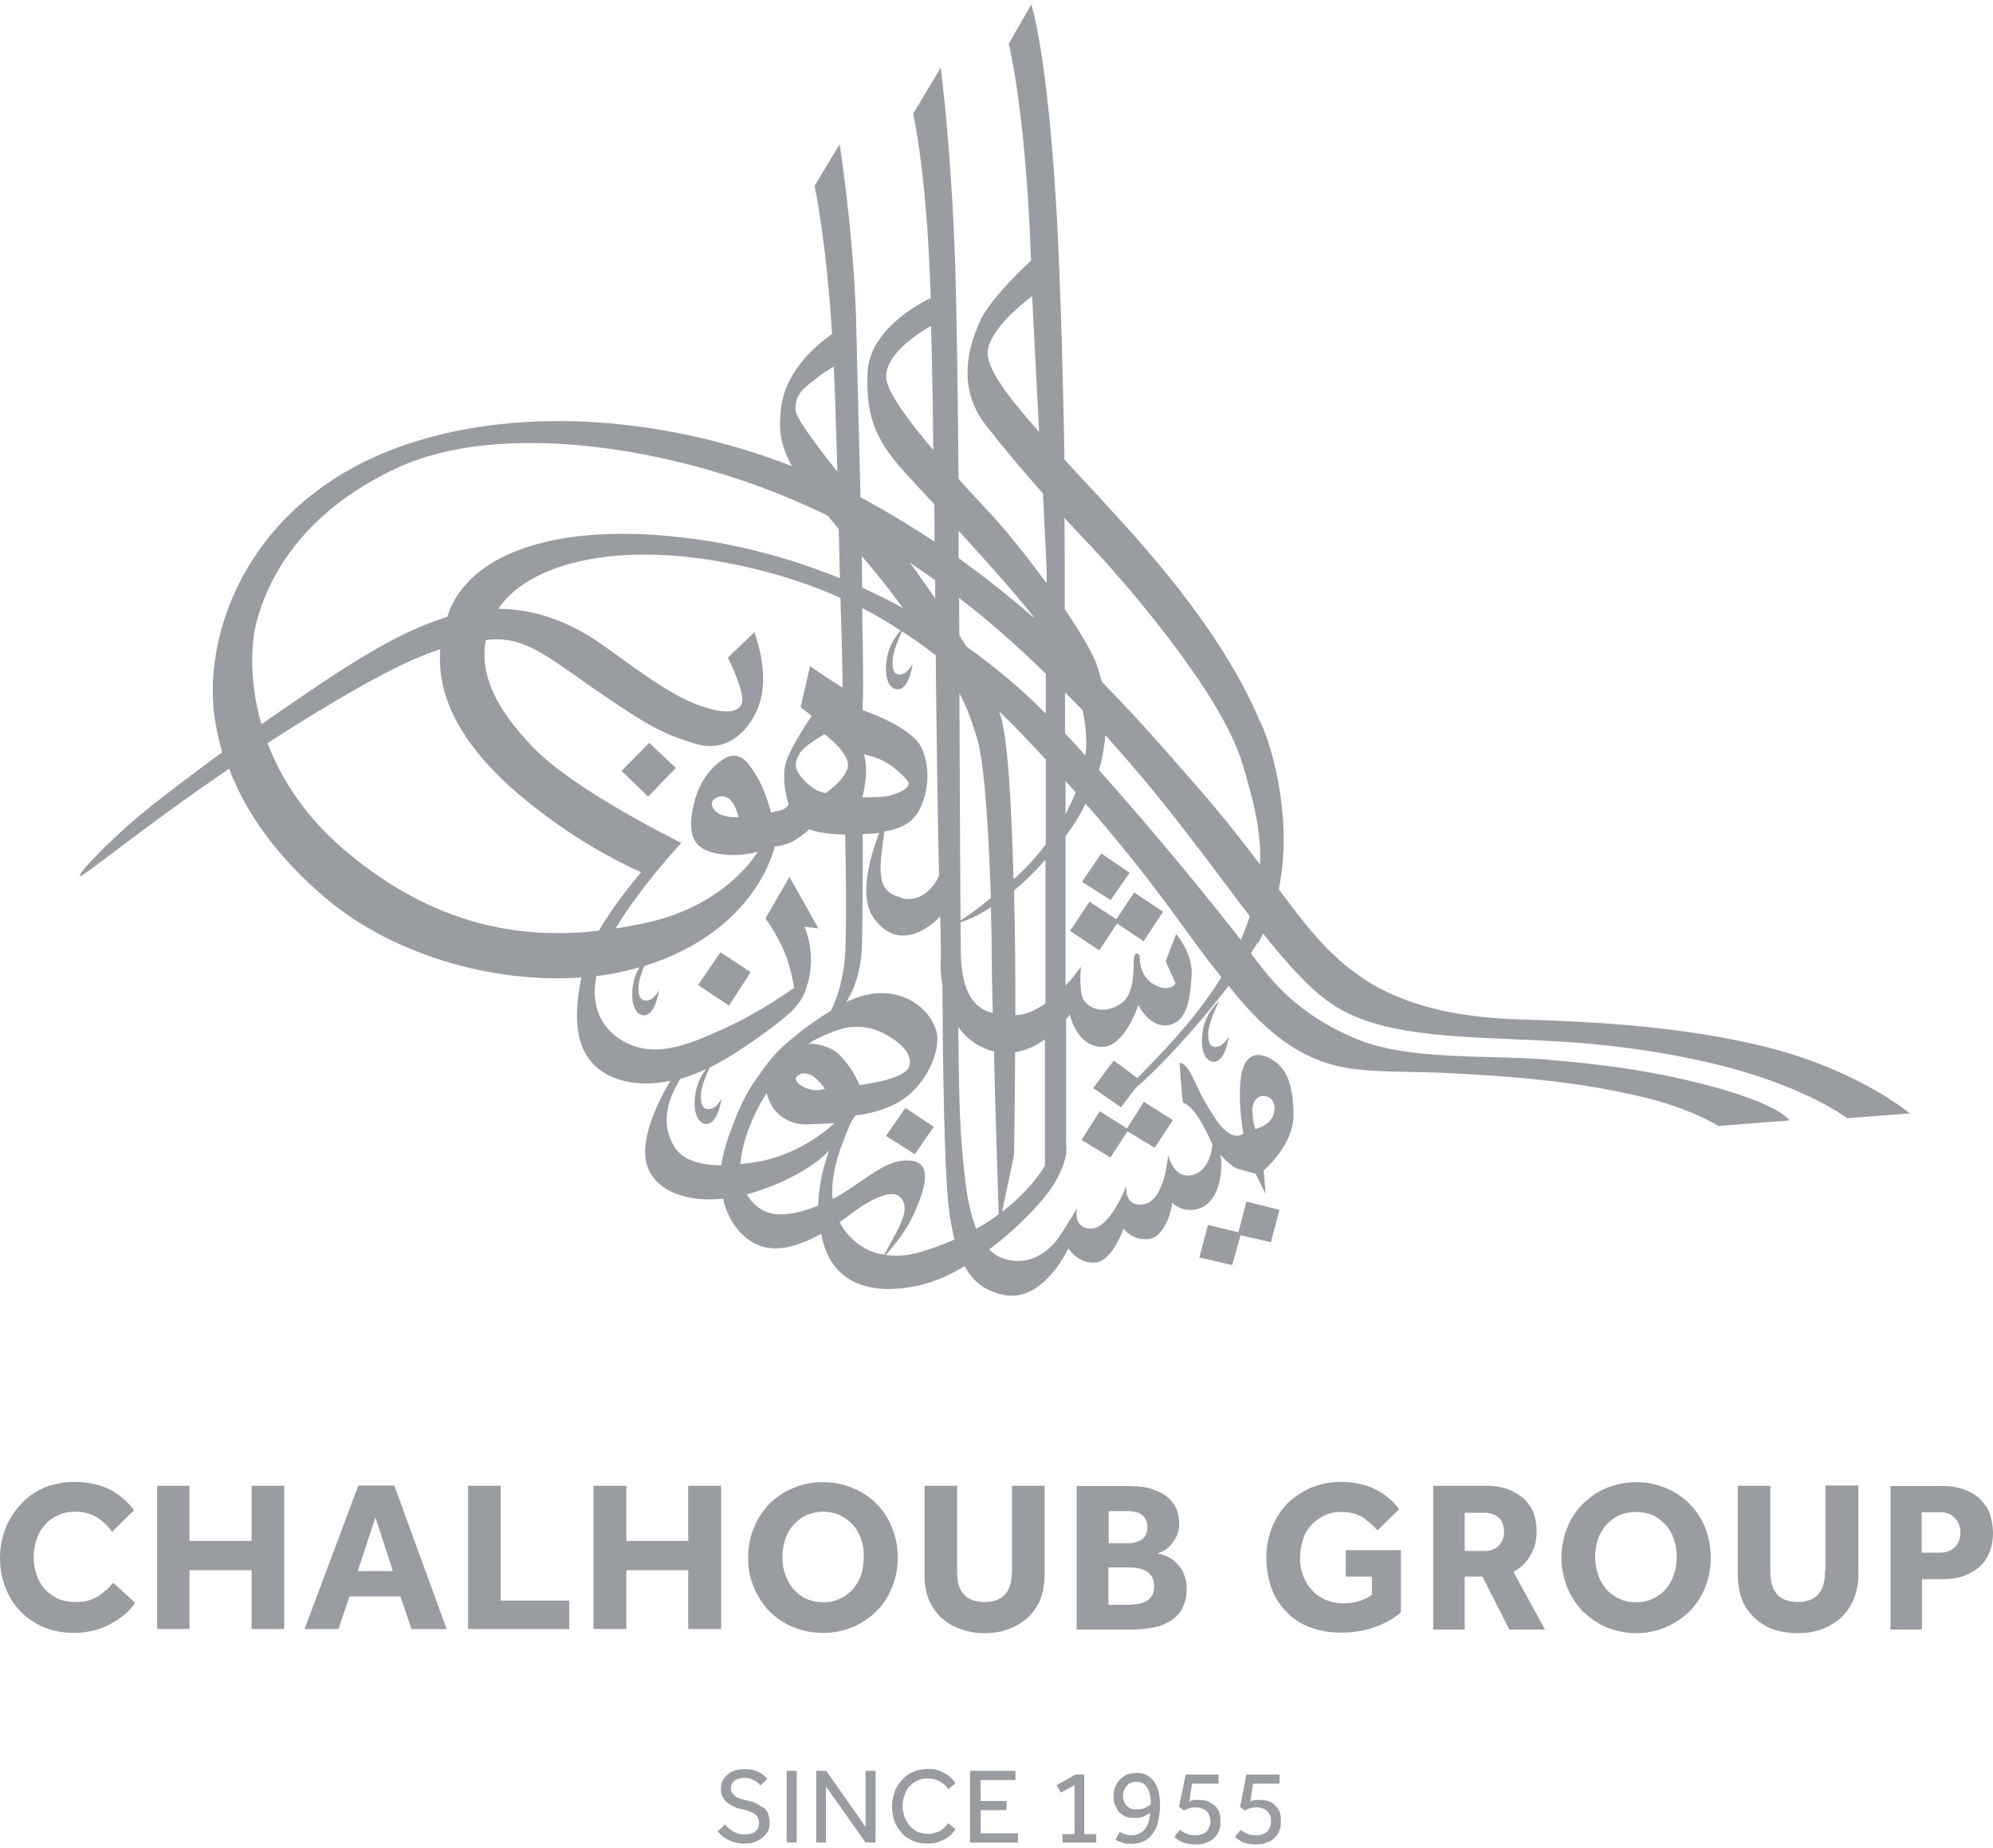 <svg width="151" height="140" viewBox="0 0 151 140" fill="none" xmlns="http://www.w3.org/2000/svg">
<path d="M47.104 58.412L49.109 60.354L51.199 58.179L49.194 56.279L47.104 58.391V58.412ZM67.138 86.067L69.312 87.439L70.748 85.37L68.595 83.934L67.138 86.046V86.067ZM93.864 93.371L91.521 92.801L90.867 95.271L93.358 95.841L93.991 93.582L96.292 94.11L96.946 91.661L94.434 91.028L93.822 93.371H93.864ZM85.589 66.117L83.436 64.66L81.979 66.814L84.153 68.186L85.589 66.117ZM94.012 71.205C94.286 70.571 94.498 70.001 94.688 69.41C91.943 65.843 88.798 61.388 84.765 56.849C84.428 56.469 84.09 56.09 83.752 55.688C83.668 56.533 83.541 57.419 83.267 58.348C87.636 63.225 91.795 68.355 94.012 71.205ZM81.493 60.016C81.24 59.742 80.966 59.446 80.733 59.172V61.684C81.008 61.135 81.282 60.607 81.493 60.037V60.016ZM79.171 88.305V78.741C78.559 79.185 77.799 79.586 76.912 79.712C76.891 84.251 76.828 87.523 76.828 87.523L75.92 91.809C78.284 89.993 79.171 88.305 79.171 88.305ZM73.957 93.097C74.59 92.738 75.16 92.379 75.667 91.999C75.603 89.824 75.413 84.357 75.308 79.649C75.223 79.628 75.118 79.628 75.033 79.586C73.957 79.248 73.154 78.594 72.606 77.812C72.627 81.317 72.711 84.526 72.796 85.813C72.986 88.009 73.133 91.007 73.957 93.076V93.097ZM72.31 93.92C72.141 93.181 71.972 92.316 71.867 91.323C71.529 88.389 71.423 79.691 71.402 74.604C71.233 73.632 71.255 72.957 71.255 72.957C71.318 72.809 71.276 71.078 71.233 69.431C71.233 69.431 68.426 72.577 66.23 69.6C64.9 67.848 66.146 64.323 66.61 63.098C66.23 63.162 65.808 63.183 65.365 63.183C65.365 66.328 65.365 70.698 65.28 72.091C65.175 73.738 64.71 74.984 64.119 75.912C64.879 75.554 65.998 75.153 67.201 75.258C69.671 75.469 71.022 77.432 71.022 78.678C71.043 79.776 70.41 81.612 68.848 82.963C67.307 84.293 64.816 84.504 64.816 84.504C64.816 84.504 64.668 84.716 64.457 85.053C64.014 86.151 62.852 88.6 63.085 90.838C63.254 90.753 63.422 90.669 63.549 90.584C65.175 89.677 66.906 88.009 68.489 87.924C70.009 87.84 70.157 88.642 70.051 89.571C69.925 90.479 69.165 92.463 68.215 93.709C67.75 94.342 67.37 94.785 67.117 95.081C68.025 95.208 68.954 95.102 69.819 94.828C70.727 94.553 71.55 94.258 72.289 93.92H72.31ZM66.99 95.06C67.201 94.68 67.539 94.068 67.919 93.35C68.552 92.147 68.848 91.197 68.088 90.606C67.792 90.331 66.631 90.31 64.457 91.978C64.183 92.189 63.887 92.4 63.612 92.59C64.436 94.11 65.681 94.849 66.99 95.06ZM61.987 91.344C62.05 89.677 62.409 88.262 62.831 87.165C61.586 88.452 59.411 89.677 56.583 90.5C56.794 90.838 57.047 91.154 57.406 91.429C58.525 92.4 60.404 91.978 61.966 91.344H61.987ZM56.097 88.199C56.562 88.136 57.026 88.093 57.554 87.988C60.931 87.355 63.211 85.096 63.211 85.096L61.29 85.18C61.29 85.18 58.82 85.454 58.103 82.879C58.103 82.879 58.096 82.858 58.081 82.816C57.533 83.702 56.899 84.842 56.456 86.32C56.266 86.996 56.118 87.65 56.097 88.22V88.199ZM61.311 81.401C60.572 81.106 60.277 81.697 60.277 81.697C60.277 81.697 60.256 82.119 61.121 82.457C61.924 82.752 62.494 82.478 62.494 82.478C62.494 82.478 61.966 81.655 61.311 81.38V81.401ZM65.132 82.204C65.132 82.204 68.489 81.823 68.869 80.831C69.165 80.029 68.468 79.227 67.581 78.657C66.695 78.087 65.766 77.665 64.309 77.834C63.676 77.918 62.684 78.298 61.818 78.741C61.649 78.826 61.459 78.931 61.269 79.079C61.438 79.079 61.607 79.079 61.734 79.1C63.338 79.332 63.76 80.071 64.204 80.62C64.689 81.19 65.132 82.225 65.132 82.225V82.204ZM57.807 81.021C58.694 79.818 59.158 79.375 60.15 78.572C60.953 77.876 62.198 77.031 62.958 76.567C63.486 75.49 63.992 73.907 64.056 71.775C64.14 69.242 64.077 65.336 64.035 63.225C62.093 63.204 61.311 62.824 61.311 62.824C61.311 62.824 61.016 63.162 60.235 63.647C59.623 64.048 58.694 64.133 58.694 64.133C58.694 64.133 57.406 70.508 48.814 73.189C48.603 73.717 48.37 74.35 48.37 74.836C48.37 75.554 48.56 75.912 49.173 75.765C49.595 75.659 49.933 75.005 49.933 75.005C49.933 75.005 49.743 76.482 49.088 76.841C48.476 77.179 47.653 76.482 47.969 74.561C48.054 74.076 48.244 73.632 48.434 73.295C47.399 73.59 46.281 73.823 45.183 73.949C44.739 76.229 45.563 77.77 46.893 78.678C49.363 80.325 52.002 79.227 54.873 77.918C57.723 76.63 60.171 74.836 60.171 74.836C60.171 74.836 59.876 72.936 59.2 71.606C58.588 70.36 57.997 69.579 57.997 69.579L59.812 66.434L62.008 70.339L60.953 70.213C60.953 70.213 61.67 71.775 61.375 73.654C61.1 75.49 60.34 76.208 60.34 76.208C60.34 76.208 59.96 76.968 55.78 79.734C55.084 80.177 54.429 80.557 53.775 80.874C53.522 81.401 53.099 82.394 53.099 83.069C53.099 83.745 53.289 84.146 53.901 83.998C54.324 83.892 54.661 83.238 54.661 83.238C54.661 83.238 54.471 84.716 53.817 85.075C53.205 85.412 52.382 84.716 52.698 82.795C52.846 81.992 53.184 81.38 53.5 81C52.846 81.296 52.17 81.549 51.537 81.739C51.453 81.866 51.368 82.035 51.284 82.204C50.608 83.407 49.996 85.286 51.178 86.996C51.748 87.84 52.952 88.283 54.64 88.283C54.746 87.65 54.915 86.953 55.168 86.193C56.266 83.09 56.92 82.225 57.828 81.021H57.807ZM45.373 70.508C46.787 68.123 48.582 66.075 48.582 66.075C48.582 66.075 44.296 64.344 39.483 60.333C35.599 57.06 33.023 53.324 33.361 49.186C30.891 49.988 28.104 51.466 23.544 54.232C22.447 54.907 21.349 55.604 20.272 56.301C21.306 59.024 23.164 61.958 26.331 64.597C33.403 70.487 40.074 71.12 45.394 70.508H45.373ZM19.808 54.886C20.145 54.633 20.462 54.422 20.821 54.168C26.014 50.58 29.983 47.92 33.889 46.737C33.952 46.569 33.994 46.4 34.057 46.252C36 41.439 43.346 39.454 53.163 40.911C56.709 41.439 60.235 42.431 63.634 43.803C63.612 42.557 63.57 41.333 63.549 40.087C63.275 39.75 63 39.433 62.726 39.074C62.008 38.715 61.269 38.399 60.53 38.061C50.798 33.797 37.9 31.854 30.152 35.422C22.51 38.947 20.188 44.246 19.428 47.16C19.069 48.49 18.815 51.424 19.808 54.886ZM60.277 31.094C60.298 31.643 61.712 33.543 63.444 35.739C63.338 32.276 63.254 29.3 63.169 27.78C62.747 28.033 62.24 28.329 61.818 28.688C60.847 29.448 60.214 29.891 60.277 31.073V31.094ZM70.853 43.951C70.199 43.486 69.566 43.064 68.932 42.621C69.101 42.874 69.27 43.064 69.397 43.254C69.84 43.866 70.326 44.584 70.853 45.323V43.951ZM72.627 42.283C74.653 43.74 76.553 45.26 78.348 46.822C78.327 46.758 78.284 46.737 78.263 46.674C77.018 45.07 74.738 42.515 72.627 40.214V42.283ZM70.706 34.113C70.685 30.651 70.621 27.463 70.537 24.698C69.545 25.247 67.138 26.809 67.138 28.54C67.138 29.617 68.848 31.896 70.706 34.092V34.113ZM79.234 63.943V57.546C78.052 56.258 76.87 55.013 75.709 53.894C75.73 53.999 75.772 54.084 75.793 54.168C76.363 55.963 76.638 60.987 76.786 66.603C76.954 66.497 77.081 66.349 77.229 66.223C77.904 65.589 78.601 64.829 79.234 63.964V63.943ZM72.775 69.875C72.796 70.994 72.796 71.817 72.796 72.302C72.88 75.216 73.788 76.377 75.223 76.757C75.16 74.794 75.139 73.231 75.139 72.429C75.139 71.543 75.118 70.255 75.076 68.735C74.041 69.431 73.239 69.727 72.775 69.875ZM72.69 52.522C72.711 59.678 72.753 66.117 72.775 69.727C73.26 69.431 74.105 68.84 75.076 68.038C74.928 63.753 74.653 58.116 74.041 55.963C73.619 54.591 73.281 53.62 72.69 52.522ZM68.405 46.062C67.286 44.5 66.293 43.317 65.301 42.135C65.301 42.959 65.322 43.761 65.322 44.521C66.357 44.985 67.412 45.513 68.405 46.062ZM73.239 48.996C75.413 50.537 77.419 52.226 79.234 54.063V51.044C77.081 48.933 74.928 47.033 72.669 45.302C72.669 46.231 72.669 47.202 72.69 48.131C72.859 48.426 73.049 48.701 73.239 49.017V48.996ZM68.32 68.059C70.326 68.46 71.149 66.328 71.149 66.328C71.043 61.789 70.959 55.878 70.896 49.651C70.051 48.996 69.207 48.384 68.341 47.835C68.13 48.3 67.624 49.397 67.624 50.136C67.624 50.875 67.814 51.234 68.383 51.065C68.785 50.959 69.144 50.305 69.144 50.305C69.144 50.305 68.954 51.783 68.32 52.142C67.687 52.48 66.864 51.783 67.201 49.862C67.37 48.806 67.94 48.11 68.236 47.772C67.307 47.16 66.336 46.59 65.322 46.062C65.386 49.482 65.407 52.142 65.386 52.902C65.386 52.965 65.386 53.007 65.365 53.092V53.809C65.365 53.809 69.059 55.013 69.819 56.659C70.431 57.926 70.452 59.763 69.671 61.325C69.144 62.338 68.278 62.782 67.011 62.993C66.631 65.822 66.272 67.553 68.299 67.996L68.32 68.059ZM65.344 60.396C65.491 60.417 65.871 60.417 66.779 60.375C67.687 60.312 69.144 59.742 68.785 59.193C68.51 58.813 67.792 58.137 67.138 57.757C66.505 57.377 65.449 57.145 65.449 57.145C65.871 58.412 65.365 60.312 65.365 60.312C65.365 60.312 65.365 60.333 65.344 60.333V60.396ZM60.995 59.193C61.903 60.1 62.557 60.079 62.557 60.079C62.557 60.079 63.824 59.277 64.204 58.243C64.584 57.187 62.472 55.625 62.472 55.625C62.472 55.625 60.953 56.448 60.572 57.103C60.193 57.757 60.087 58.285 60.995 59.193ZM54.514 60.354C53.5 60.607 53.986 61.452 54.619 61.726C55.274 61.979 55.949 61.895 55.949 61.895C55.949 61.895 55.59 60.1 54.514 60.354ZM59.707 57.335C60.235 56.068 61.501 54.232 61.501 54.232L60.657 53.577L61.375 50.474C61.375 50.474 62.578 51.297 63.57 51.931C63.676 51.994 63.76 52.036 63.845 52.099C63.824 50.178 63.76 47.814 63.676 45.302C61.501 44.31 59.158 43.55 56.583 42.959C46.682 40.7 39.968 42.79 37.752 46.125C40.391 46.125 42.903 47.033 45.141 48.511C47.209 49.883 50.503 52.627 53.12 53.493C55.696 54.38 56.139 53.598 56.224 53.197C56.414 52.374 55.147 49.82 55.147 49.82L57.153 47.898C57.153 47.898 58.145 50.368 57.702 52.691C57.322 54.654 55.506 57.229 52.677 56.343C50.313 55.625 49.194 55.076 45.162 52.289C41.256 49.566 39.694 48.215 37.013 48.468C36.928 48.49 36.865 48.49 36.802 48.49C36.274 51.466 37.984 54.105 40.37 56.596C43.494 59.889 51.622 63.858 51.622 63.858C51.622 63.858 48.497 67.215 46.639 70.339C47.463 70.213 48.265 70.065 49.025 69.896C55.105 68.566 57.406 64.534 57.406 64.534C57.406 64.534 55.865 64.998 54.197 64.639C52.529 64.28 52.002 63.246 52.593 60.818C53.163 58.454 54.894 57.251 55.506 57.251C56.308 57.251 56.667 57.736 57.322 58.792C57.976 59.805 58.419 61.578 58.419 61.578C58.419 61.578 58.672 61.494 59.137 61.388C59.601 61.283 59.749 60.924 59.749 60.924C59.749 60.924 59.031 58.855 59.686 57.356L59.707 57.335ZM79.213 76.018V65.125C78.369 66.096 77.567 66.856 76.828 67.468C76.912 70.635 76.933 73.928 76.933 76.905C77.736 76.884 78.496 76.525 79.213 76.018ZM82.021 53.809C81.578 53.345 81.134 52.902 80.691 52.458V55.562C81.219 56.111 81.725 56.659 82.232 57.251C82.296 56.828 82.317 56.427 82.296 56.047C82.274 55.287 82.19 54.527 82.021 53.809ZM80.691 46.188C81.789 47.793 82.675 49.292 83.077 50.305C83.203 50.685 83.351 51.15 83.478 51.656C85.905 54.105 88.143 56.659 90.402 59.256C92.513 61.642 94.118 63.71 95.469 65.505C95.574 63.162 95.046 60.839 94.096 57.757C92.471 52.395 85.019 43.845 82.274 40.974C81.725 40.404 81.177 39.813 80.649 39.243C80.67 41.692 80.67 43.212 80.67 43.212V46.21L80.691 46.188ZM78.728 32.72C78.559 29.448 78.369 25.796 78.2 22.439C77.208 23.178 75.076 24.972 74.843 26.534C74.674 27.822 76.3 29.997 78.728 32.72ZM94.899 84.209C94.899 84.969 95.11 85.539 95.11 85.539C95.11 85.539 95.954 85.328 96.313 84.8C96.693 84.23 96.693 83.259 95.954 83.069C95.3 82.879 94.877 83.428 94.877 84.23L94.899 84.209ZM95.3 71.395C95.131 71.669 94.962 71.944 94.772 72.218C95.046 72.577 95.257 72.873 95.426 73.062C96.862 75.005 99.121 77.263 102.963 78.784C106.784 80.325 112.611 79.924 117.023 80.261C121.54 80.641 125.72 81.169 130.386 82.499C135.051 83.85 135.579 84.885 135.579 84.885L130.196 85.307C130.196 85.307 128.169 83.977 124.285 83.069C119.662 81.992 115.397 81.612 110.901 81.359C106.488 81.106 105.011 81.296 102.541 80.979C98.192 80.451 95.384 77.559 93.083 74.688C90.613 77.939 87.51 81.211 86.011 82.457L84.934 83.892L82.823 82.436L84.385 80.346L86.18 81.676C87.658 80.135 90.508 77.348 92.534 74.034C92.26 73.696 92.006 73.337 91.732 73.02C89.515 70.128 87.362 66.75 82.253 60.882C81.852 61.705 81.346 62.528 80.733 63.352V74.667C81.451 73.907 81.894 73.231 81.894 73.231V73.295C81.894 73.295 81.725 75.11 82.106 75.765C82.57 76.483 83.752 76.841 84.913 76.039C86.095 75.279 85.821 73.02 85.927 72.493C86.074 71.965 86.349 72.408 86.349 72.408C86.349 72.408 86.243 73.928 87.425 74.582C88.608 75.237 89.072 74.519 89.072 74.519L88.312 72.83L89.114 70.761C89.114 70.761 90.465 72.324 90.275 74.055C90.17 75.237 90.085 77.242 88.713 77.622C87.172 78.066 86.243 76.145 86.243 76.145C86.243 76.145 85.23 79.311 83.52 79.311C81.557 79.332 81.05 76.841 81.05 76.841C81.05 76.841 80.966 77.01 80.775 77.221V86.742C80.775 86.742 81.05 87.819 79.762 89.846C79.002 91.028 77.144 93.012 74.949 94.659C75.245 94.954 75.561 95.187 75.941 95.313C78.306 96.158 79.826 94.342 80.269 93.667C80.818 92.843 81.599 91.555 81.599 91.555C81.599 91.555 81.24 93.076 82.675 93.076C84.111 93.076 85.335 89.846 85.335 89.846C85.335 89.846 85.145 91.555 86.708 91.218C88.27 90.922 88.502 87.502 88.502 87.502C88.502 87.502 88.945 89.487 90.465 88.98C91.732 88.6 91.859 86.721 91.859 86.721C91.859 86.721 90.677 83.829 89.642 83.555C89.579 83.555 89.368 80.536 89.368 80.536C89.368 80.536 89.769 80.43 90.296 81.465C90.824 82.52 90.909 82.921 92.006 84.631C93.358 86.721 94.202 85.877 94.202 85.877C94.202 85.877 93.716 83.301 94.054 81.401C94.392 79.67 95.405 79.712 96.355 80.261C97.622 81 97.96 82.415 98.002 84.357C98.086 86.721 95.743 88.663 95.743 88.663L95.891 90.458L95.131 88.917C95.131 88.917 94.329 88.727 93.759 88.537C93.125 88.347 92.323 87.207 92.471 87.608C92.619 88.009 92.661 90.859 90.93 91.534C89.663 91.999 88.819 91.133 88.819 91.133C88.819 91.133 88.46 93.772 86.94 93.878C85.758 93.983 85.124 93.076 85.124 93.076C85.124 93.076 84.301 95.524 83.013 95.651C81.683 95.778 80.944 94.574 80.944 94.574C80.944 94.574 79.044 98.754 76.026 98.1C74.632 97.804 73.725 97.108 73.091 95.925C71.972 96.601 70.769 97.129 69.65 97.382C65.935 98.205 62.895 97.255 62.219 93.477C60.425 94.469 58.757 94.891 57.427 94.321C56.54 93.962 55.231 92.864 54.788 90.817C52.17 91.091 50.081 90.331 49.257 88.832C48.223 86.996 49.532 84.103 50.672 82.077C50.735 81.992 50.756 81.929 50.777 81.887C48.708 82.309 46.935 82.035 45.668 81.211C43.515 79.776 43.431 77.137 44.043 74.055C37.203 74.54 29.688 72.239 24.79 68.144C20.905 64.871 18.604 61.515 17.359 58.243C10.92 62.613 6.466 66.328 6.086 66.37C5.642 66.391 8.978 62.929 12.018 60.628C13.749 59.277 15.1 58.264 16.831 56.997C16.557 56.005 16.346 55.034 16.219 54.084C15.459 47.645 18.963 38.082 29.962 33.965C38.744 30.693 50.017 31.432 60.002 35.316C59.074 33.628 59.01 32.509 59.158 31.052C59.432 28.202 61.776 26.175 63.042 25.31C62.578 17.942 61.712 14.079 61.712 14.079L63.612 10.934C63.612 10.934 64.605 17.077 64.858 24.001C64.879 25.331 65.048 31.411 65.196 37.681C65.407 37.786 65.639 37.892 65.85 38.04C67.581 38.969 69.228 40.003 70.811 41.038C70.811 40.066 70.79 39.138 70.79 38.209C69.882 37.237 69.08 36.372 68.531 35.76C66.272 33.29 65.618 31.432 65.724 28.308C65.808 25.035 69.629 22.988 70.516 22.587C70.241 13.15 69.186 8.611 69.186 8.611L71.276 5.128C71.276 5.128 72.078 11.208 72.373 20.138C72.479 23.389 72.563 29.405 72.627 36.288C73.577 37.343 74.442 38.272 75.055 38.926C76.216 40.172 77.799 42.156 79.298 44.183V43.106C79.298 43.106 79.192 40.805 79.023 37.385C77.588 35.781 76.195 34.134 74.674 32.192C72.521 29.405 73.344 26.387 74.189 24.465C74.949 22.65 77.841 20.011 78.116 19.737C78.094 19.019 78.052 18.322 78.031 17.668C77.567 7.788 76.427 3.313 76.427 3.313L78.137 0.336C78.137 0.336 79.403 4.03 80.1 16.929C80.395 22.819 80.564 29.617 80.649 34.81C81.852 36.14 83.203 37.554 84.554 39.053C92.302 47.476 94.498 52.395 95.722 55.224C96.334 56.659 98.002 62.064 96.883 67.363C99.226 70.529 100.957 72.725 103.892 74.519C108.853 77.454 115.038 77.179 117.318 77.306C119.556 77.411 126.1 77.601 132.518 79.016C140.456 80.726 144.699 84.357 144.699 84.357L139.949 84.716C139.949 84.716 137.986 83.196 133.785 81.739C129.71 80.303 124.116 79.29 118.543 78.931C111.618 78.488 104.99 78.805 100.936 76.081C99.29 74.984 97.58 73.084 95.701 70.74C95.595 70.994 95.448 71.205 95.321 71.458L95.3 71.395ZM85.356 85.476L83.33 84.188L81.937 86.362L84.132 87.692L85.42 85.708L87.489 86.953L88.861 84.863L86.665 83.47L85.378 85.497L85.356 85.476ZM91.141 78.087C90.803 80.008 91.669 80.705 92.26 80.367C92.914 80.008 93.104 78.53 93.104 78.53C93.104 78.53 92.724 79.185 92.302 79.29C91.732 79.438 91.542 79.079 91.542 78.361C91.542 77.39 92.386 75.828 92.386 75.828C92.386 75.828 91.373 76.651 91.12 78.087H91.141ZM83.267 72.028L84.639 69.959L86.644 71.31L88.122 69.073L85.927 67.616L84.575 69.643L82.549 68.313L81.071 70.529L83.267 71.986V72.028ZM54.577 72.134L56.878 73.654L55.231 76.187L52.888 74.625L54.577 72.155V72.134Z" fill="#999DA1"/>
<path d="M57.788 136.95C57.619 136.803 57.45 136.697 57.26 136.613C57.07 136.528 56.88 136.465 56.648 136.423C56.458 136.359 56.267 136.338 56.099 136.275C55.951 136.212 55.824 136.169 55.719 136.085C55.613 136 55.529 135.916 55.465 135.832C55.402 135.726 55.381 135.62 55.381 135.473C55.381 135.388 55.381 135.283 55.444 135.198C55.465 135.114 55.529 135.029 55.613 134.945C55.697 134.86 55.803 134.797 55.951 134.776C56.056 134.713 56.225 134.692 56.394 134.692C56.563 134.692 56.732 134.713 56.859 134.755C56.964 134.818 57.112 134.86 57.196 134.924C57.302 134.987 57.386 135.029 57.45 135.093C57.534 135.177 57.555 135.198 57.619 135.262L58.146 134.776C58.146 134.776 58.041 134.67 57.956 134.586C57.872 134.502 57.766 134.396 57.619 134.333C57.471 134.248 57.323 134.164 57.133 134.122C56.943 134.058 56.711 134.037 56.436 134.037C56.141 134.037 55.888 134.058 55.634 134.143C55.423 134.227 55.212 134.333 55.085 134.48C54.916 134.628 54.811 134.776 54.726 134.945C54.642 135.135 54.621 135.325 54.621 135.515C54.621 135.726 54.642 135.937 54.726 136.085C54.811 136.254 54.916 136.423 55.064 136.549C55.212 136.655 55.36 136.76 55.55 136.845C55.74 136.95 55.93 137.014 56.183 137.056C56.584 137.14 56.922 137.267 57.175 137.415C57.386 137.584 57.513 137.795 57.513 138.111C57.513 138.386 57.407 138.597 57.218 138.766C57.028 138.914 56.753 138.977 56.394 138.977C56.204 138.977 56.035 138.977 55.909 138.914C55.782 138.85 55.634 138.808 55.529 138.745C55.402 138.66 55.275 138.576 55.191 138.491C55.085 138.407 55.001 138.323 54.938 138.217L54.368 138.745C54.452 138.85 54.558 138.956 54.705 139.083C54.811 139.188 54.98 139.294 55.149 139.378C55.318 139.463 55.508 139.547 55.719 139.589C55.909 139.653 56.162 139.674 56.394 139.674C56.669 139.674 56.922 139.653 57.154 139.568C57.365 139.484 57.597 139.378 57.766 139.23C57.935 139.083 58.062 138.935 58.189 138.745C58.273 138.534 58.315 138.323 58.315 138.09C58.315 137.816 58.252 137.605 58.189 137.373C58.104 137.183 57.977 137.035 57.83 136.908L57.788 136.95Z" fill="#999DA1"/>
<path d="M59.603 139.589H60.363V134.163H59.603V139.589Z" fill="#999DA1"/>
<path d="M65.577 138.406L62.601 134.163H61.841V139.589H62.58V135.345L65.577 139.589H66.337V134.163H65.577V138.406Z" fill="#999DA1"/>
<path d="M68.892 135.368C69.061 135.178 69.251 135.009 69.504 134.903C69.715 134.798 69.99 134.734 70.306 134.734C70.496 134.734 70.686 134.755 70.855 134.819C71.024 134.882 71.151 134.924 71.298 135.009C71.404 135.093 71.51 135.178 71.636 135.283C71.721 135.389 71.805 135.473 71.847 135.558L72.396 135.093C72.312 134.988 72.227 134.882 72.101 134.734C71.995 134.629 71.847 134.481 71.657 134.397C71.488 134.291 71.298 134.207 71.087 134.122C70.834 134.038 70.602 134.017 70.285 134.017C69.905 134.017 69.525 134.101 69.187 134.228C68.85 134.397 68.554 134.587 68.343 134.861C68.09 135.114 67.9 135.41 67.773 135.769C67.667 136.107 67.583 136.487 67.583 136.867C67.583 137.289 67.667 137.669 67.773 137.985C67.9 138.344 68.111 138.64 68.343 138.893C68.554 139.147 68.871 139.337 69.187 139.463C69.525 139.632 69.863 139.674 70.285 139.674C70.559 139.674 70.813 139.653 71.045 139.569C71.256 139.484 71.488 139.4 71.657 139.294C71.847 139.189 72.016 139.041 72.122 138.935C72.248 138.788 72.333 138.682 72.396 138.598L71.847 138.133C71.847 138.133 71.742 138.281 71.657 138.344C71.573 138.45 71.488 138.534 71.362 138.619C71.256 138.703 71.087 138.788 70.918 138.83C70.728 138.893 70.538 138.935 70.285 138.935C69.99 138.935 69.736 138.872 69.483 138.767C69.272 138.661 69.082 138.492 68.913 138.302C68.744 138.112 68.617 137.88 68.533 137.648C68.448 137.394 68.385 137.099 68.385 136.824C68.385 136.529 68.448 136.254 68.533 136.001C68.617 135.727 68.744 135.515 68.913 135.304L68.892 135.368Z" fill="#999DA1"/>
<path d="M74.296 137.14H76.259V136.443H74.296V134.86H76.935V134.163H73.494V139.589H77.125V138.892H74.296V137.14Z" fill="#999DA1"/>
<path d="M82.149 134.439H81.495L80.059 135.242L80.376 135.812L81.41 135.242V138.957H80.502V139.59H83.057V138.957H82.149V134.439Z" fill="#999DA1"/>
<path d="M86.076 134.333C85.823 134.333 85.611 134.354 85.4 134.438C85.21 134.523 85.02 134.649 84.873 134.797C84.704 134.966 84.598 135.135 84.514 135.346C84.408 135.557 84.366 135.789 84.366 136.064C84.366 136.317 84.387 136.528 84.471 136.718C84.556 136.929 84.64 137.098 84.767 137.267C84.894 137.415 85.105 137.541 85.295 137.626C85.485 137.71 85.717 137.731 85.949 137.731C86.245 137.731 86.519 137.71 86.709 137.584C86.899 137.499 87.047 137.415 87.153 137.33C87.131 137.541 87.089 137.774 87.047 137.964C86.984 138.175 86.92 138.344 86.794 138.513C86.688 138.681 86.519 138.808 86.35 138.893C86.181 138.977 85.991 139.04 85.78 139.04C85.654 139.04 85.527 139.04 85.421 139.019C85.337 138.998 85.231 138.956 85.147 138.935C85.062 138.914 84.978 138.85 84.936 138.829C84.915 138.808 84.851 138.808 84.851 138.766L84.514 139.378C84.514 139.378 84.619 139.441 84.704 139.484C84.788 139.505 84.894 139.547 84.999 139.568C85.105 139.631 85.21 139.653 85.337 139.674C85.485 139.674 85.611 139.695 85.759 139.695C86.118 139.695 86.414 139.61 86.688 139.484C86.963 139.336 87.174 139.146 87.343 138.914C87.532 138.66 87.68 138.365 87.744 138.006C87.828 137.626 87.891 137.246 87.891 136.76C87.891 135.937 87.722 135.325 87.406 134.924C87.068 134.502 86.646 134.312 86.055 134.312L86.076 134.333ZM86.751 136.971C86.561 137.056 86.35 137.077 86.076 137.077C85.907 137.077 85.738 137.056 85.632 136.993C85.485 136.929 85.421 136.845 85.337 136.781C85.252 136.697 85.21 136.591 85.147 136.444C85.126 136.338 85.084 136.19 85.084 136.064C85.084 135.895 85.105 135.726 85.189 135.599C85.252 135.452 85.316 135.346 85.4 135.262C85.485 135.156 85.59 135.093 85.738 135.05C85.844 134.987 85.991 134.987 86.097 134.987C86.477 134.987 86.751 135.135 86.92 135.43C87.11 135.726 87.195 136.148 87.195 136.697C87.068 136.803 86.92 136.887 86.751 136.971Z" fill="#999DA1"/>
<path d="M92.008 136.783C91.839 136.635 91.67 136.529 91.459 136.445C91.269 136.382 91.058 136.361 90.805 136.361C90.636 136.361 90.509 136.361 90.361 136.382C90.256 136.403 90.171 136.445 90.108 136.487L90.319 135.136H92.325V134.439H89.833L89.327 136.888L89.707 137.163C89.812 137.099 89.918 137.057 90.066 137.015C90.171 136.952 90.361 136.931 90.593 136.931C90.826 136.931 90.973 136.994 91.121 137.036C91.29 137.099 91.396 137.184 91.48 137.289C91.564 137.395 91.607 137.501 91.649 137.627C91.67 137.733 91.712 137.838 91.712 137.965C91.712 138.134 91.691 138.26 91.628 138.387C91.564 138.535 91.522 138.64 91.417 138.746C91.332 138.852 91.227 138.915 91.058 138.957C90.91 139.02 90.762 139.042 90.572 139.042C90.319 139.042 90.087 139.02 89.918 138.936C89.728 138.852 89.559 138.746 89.39 138.64L88.968 139.168C89.158 139.337 89.348 139.464 89.622 139.59C89.876 139.675 90.171 139.738 90.53 139.738C90.868 139.738 91.163 139.717 91.417 139.59C91.67 139.506 91.86 139.379 92.029 139.21C92.177 139.042 92.282 138.873 92.367 138.662C92.451 138.45 92.472 138.218 92.472 137.965C92.472 137.712 92.451 137.479 92.367 137.268C92.282 137.078 92.177 136.909 92.029 136.783H92.008Z" fill="#999DA1"/>
<path d="M96.61 136.783C96.483 136.635 96.314 136.529 96.082 136.445C95.892 136.382 95.66 136.361 95.428 136.361C95.259 136.361 95.132 136.361 94.984 136.382C94.879 136.403 94.794 136.445 94.731 136.487L94.942 135.136H96.948V134.439H94.436L93.95 136.888L94.309 137.163C94.415 137.099 94.562 137.057 94.668 137.015C94.816 136.952 95.006 136.931 95.217 136.931C95.428 136.931 95.597 136.994 95.745 137.036C95.871 137.099 95.998 137.184 96.082 137.289C96.167 137.395 96.209 137.501 96.272 137.627C96.293 137.733 96.293 137.838 96.293 137.965C96.293 138.134 96.293 138.26 96.23 138.387C96.167 138.535 96.124 138.64 96.019 138.746C95.934 138.852 95.808 138.915 95.66 138.957C95.533 139.02 95.365 139.042 95.174 139.042C94.9 139.042 94.689 139.02 94.52 138.936C94.33 138.852 94.161 138.746 93.992 138.64L93.57 139.168C93.76 139.337 93.95 139.464 94.203 139.59C94.478 139.675 94.773 139.738 95.132 139.738C95.47 139.738 95.766 139.717 95.977 139.59C96.23 139.506 96.441 139.379 96.589 139.21C96.758 139.042 96.863 138.873 96.948 138.662C97.032 138.45 97.053 138.218 97.053 137.965C97.053 137.712 97.032 137.479 96.948 137.268C96.863 137.078 96.758 136.909 96.589 136.783H96.61Z" fill="#999DA1"/>
<path d="M8.043 120.46C7.853 120.629 7.663 120.798 7.431 120.925C7.22 121.073 6.967 121.178 6.671 121.263C6.397 121.347 6.059 121.368 5.658 121.368C5.193 121.368 4.75 121.284 4.37 121.115C4.011 120.925 3.673 120.714 3.399 120.397C3.124 120.102 2.913 119.722 2.766 119.299C2.618 118.877 2.554 118.455 2.554 117.969C2.554 117.484 2.639 117.062 2.766 116.639C2.913 116.196 3.124 115.837 3.399 115.542C3.673 115.204 4.011 114.972 4.391 114.803C4.771 114.613 5.214 114.528 5.721 114.528C6.354 114.528 6.882 114.676 7.325 114.951C7.769 115.225 8.149 115.584 8.487 116.048L10.154 114.423C9.669 113.747 9.035 113.22 8.275 112.818C7.515 112.46 6.629 112.27 5.637 112.27C4.792 112.27 4.011 112.438 3.336 112.713C2.639 113.008 2.069 113.431 1.583 113.958C1.098 114.486 0.697 115.077 0.422 115.774C0.148 116.492 0 117.231 0 118.033C0 118.835 0.148 119.637 0.422 120.313C0.697 121.009 1.077 121.6 1.583 122.107C2.069 122.593 2.66 123.015 3.336 123.289C4.032 123.564 4.771 123.712 5.594 123.712C6.122 123.712 6.587 123.648 7.051 123.543C7.515 123.437 7.938 123.268 8.339 123.057C8.719 122.867 9.078 122.614 9.415 122.339C9.753 122.065 10.028 121.769 10.239 121.432L8.571 119.912C8.402 120.102 8.233 120.271 8.085 120.46H8.043Z" fill="#999DA1"/>
<path d="M19.063 123.415H21.533V112.564H19.063V116.744H14.355V112.564H11.906V123.415H14.355V118.961H19.063V123.415Z" fill="#999DA1"/>
<path d="M26.515 120.946H30.336L31.181 123.416H33.841L29.872 112.544H27.149L23.074 123.416H25.65L26.473 120.946H26.515ZM28.436 114.929L29.766 119.025H27.106L28.457 114.929H28.436Z" fill="#999DA1"/>
<path d="M35.466 112.564V123.415H43.129V121.262H37.936V112.564H35.466Z" fill="#999DA1"/>
<path d="M54.635 123.415V112.564H52.144V116.744H47.457V112.564H44.966V123.415H47.457V118.961H52.144V123.415H54.635Z" fill="#999DA1"/>
<path d="M66.393 122.085C66.921 121.558 67.301 120.967 67.576 120.27C67.871 119.552 68.019 118.813 68.019 118.011C68.019 117.209 67.871 116.407 67.576 115.731C67.301 115.034 66.921 114.443 66.393 113.916C65.908 113.43 65.296 113.008 64.599 112.733C63.902 112.438 63.163 112.29 62.361 112.29C61.559 112.29 60.799 112.438 60.102 112.733C59.427 113.008 58.815 113.43 58.308 113.916C57.822 114.443 57.4 115.034 57.126 115.731C56.83 116.407 56.682 117.188 56.682 118.011C56.682 118.834 56.809 119.552 57.126 120.27C57.4 120.967 57.801 121.558 58.308 122.085C58.793 122.571 59.406 122.993 60.102 123.268C60.799 123.563 61.538 123.711 62.361 123.711C63.184 123.711 63.902 123.563 64.599 123.268C65.275 122.993 65.887 122.571 66.393 122.085ZM63.649 121.114C63.269 121.304 62.847 121.389 62.382 121.389C61.897 121.389 61.453 121.304 61.052 121.114C60.672 120.945 60.377 120.671 60.102 120.375C59.828 120.08 59.638 119.679 59.49 119.278C59.342 118.855 59.279 118.433 59.279 117.948C59.279 117.462 59.363 117.04 59.49 116.618C59.617 116.217 59.828 115.858 60.102 115.541C60.377 115.246 60.672 114.992 61.052 114.802C61.432 114.633 61.876 114.528 62.382 114.528C62.847 114.528 63.269 114.633 63.649 114.802C64.029 114.992 64.367 115.246 64.641 115.541C64.894 115.837 65.106 116.196 65.253 116.618C65.401 117.04 65.443 117.462 65.443 117.948C65.443 118.433 65.38 118.855 65.253 119.278C65.127 119.679 64.894 120.08 64.641 120.375C64.367 120.671 64.029 120.945 63.649 121.114Z" fill="#999DA1"/>
<path d="M76.674 119.003C76.674 119.362 76.611 119.679 76.569 119.974C76.484 120.27 76.379 120.523 76.21 120.713C76.041 120.924 75.83 121.093 75.577 121.199C75.302 121.304 74.965 121.368 74.585 121.368C74.204 121.368 73.867 121.304 73.613 121.199C73.339 121.093 73.128 120.924 72.959 120.713C72.79 120.523 72.684 120.27 72.6 119.974C72.537 119.7 72.516 119.362 72.516 119.003V112.564H70.046V119.299C70.046 119.953 70.13 120.565 70.341 121.114C70.552 121.642 70.869 122.107 71.249 122.508C71.671 122.888 72.136 123.204 72.706 123.394C73.254 123.605 73.888 123.732 74.585 123.732C75.281 123.732 75.936 123.626 76.484 123.394C77.054 123.183 77.54 122.866 77.941 122.487C78.321 122.107 78.638 121.642 78.849 121.114C79.039 120.565 79.144 119.953 79.144 119.299V112.564H76.674V119.003Z" fill="#999DA1"/>
<path d="M89.679 119.195C89.552 118.857 89.341 118.625 89.109 118.392C88.897 118.181 88.644 118.012 88.391 117.907C88.138 117.801 87.905 117.717 87.694 117.696C87.842 117.632 87.99 117.59 88.18 117.485C88.37 117.379 88.539 117.231 88.707 117.041C88.876 116.851 89.045 116.598 89.151 116.366C89.277 116.091 89.341 115.796 89.341 115.437C89.341 115.078 89.277 114.719 89.151 114.36C89.003 114.022 88.813 113.727 88.517 113.474C88.222 113.199 87.842 113.009 87.356 112.84C86.913 112.671 86.343 112.587 85.646 112.587H81.572V123.459H85.646C86.301 123.459 86.892 123.396 87.441 123.29C87.969 123.185 88.391 122.995 88.771 122.741C89.13 122.488 89.425 122.192 89.615 121.77C89.805 121.39 89.911 120.926 89.911 120.335C89.911 119.891 89.826 119.532 89.657 119.195H89.679ZM84 114.487H85.456C85.625 114.487 85.815 114.487 85.984 114.55C86.174 114.571 86.343 114.635 86.47 114.74C86.618 114.825 86.723 114.951 86.808 115.099C86.892 115.268 86.934 115.458 86.934 115.711C86.934 115.922 86.871 116.134 86.808 116.281C86.723 116.45 86.618 116.556 86.47 116.661C86.343 116.746 86.174 116.788 86.005 116.851C85.815 116.915 85.646 116.915 85.456 116.915H84V114.487ZM87.251 120.905C87.145 121.095 86.976 121.242 86.808 121.327C86.618 121.432 86.427 121.496 86.195 121.517C85.984 121.538 85.794 121.58 85.583 121.58H83.979V118.751H85.583C85.773 118.751 85.963 118.751 86.195 118.815C86.406 118.836 86.618 118.92 86.808 119.005C86.998 119.11 87.145 119.258 87.272 119.448C87.377 119.638 87.441 119.87 87.441 120.166C87.441 120.503 87.377 120.736 87.251 120.926V120.905Z" fill="#999DA1"/>
<path d="M102.023 119.447H103.944V120.819C103.669 121.03 103.332 121.199 102.973 121.305C102.614 121.41 102.213 121.474 101.791 121.474C101.326 121.474 100.883 121.389 100.461 121.22C100.081 121.052 99.743 120.84 99.447 120.524C99.152 120.228 98.919 119.869 98.751 119.426C98.582 119.004 98.497 118.539 98.497 118.033C98.497 117.547 98.582 117.104 98.708 116.682C98.835 116.238 99.046 115.879 99.321 115.563C99.595 115.267 99.933 115.014 100.313 114.824C100.735 114.634 101.157 114.549 101.664 114.549C102.276 114.549 102.783 114.697 103.205 114.929C103.606 115.204 104.007 115.542 104.366 115.943L106.013 114.338C105.527 113.705 104.915 113.177 104.176 112.818C103.437 112.46 102.551 112.27 101.601 112.27C100.756 112.27 99.975 112.438 99.321 112.713C98.645 113.008 98.033 113.431 97.526 113.916C97.041 114.444 96.639 115.035 96.365 115.732C96.091 116.449 95.943 117.188 95.943 118.012C95.943 118.835 96.091 119.616 96.323 120.292C96.576 121.009 96.956 121.579 97.442 122.086C97.906 122.614 98.518 122.994 99.194 123.268C99.912 123.543 100.714 123.69 101.579 123.69C102.529 123.69 103.416 123.543 104.155 123.268C104.915 123.015 105.59 122.635 106.139 122.149V117.442H101.959V119.426L102.023 119.447Z" fill="#999DA1"/>
<path d="M114.668 119.088C115.217 118.792 115.661 118.37 115.956 117.821C116.294 117.293 116.421 116.702 116.421 115.984C116.421 115.52 116.336 115.077 116.209 114.654C116.041 114.232 115.808 113.894 115.492 113.578C115.154 113.282 114.753 113.029 114.288 112.839C113.824 112.67 113.254 112.564 112.642 112.564H108.589V123.458H110.974V119.447H112.325L114.352 123.458H117.054L114.668 119.088ZM113.571 117.082C113.296 117.357 112.937 117.504 112.494 117.504H110.974V114.612H112.494C112.937 114.612 113.296 114.76 113.571 114.992C113.824 115.267 113.951 115.604 113.951 116.069C113.951 116.491 113.824 116.808 113.571 117.082Z" fill="#999DA1"/>
<path d="M129.192 120.27C129.467 119.552 129.615 118.813 129.615 118.011C129.615 117.209 129.467 116.449 129.192 115.731C128.897 115.034 128.517 114.443 128.01 113.937C127.482 113.409 126.891 113.008 126.195 112.733C125.519 112.438 124.759 112.29 123.978 112.29C123.197 112.29 122.437 112.438 121.719 112.733C121.023 113.008 120.453 113.43 119.925 113.937C119.439 114.422 119.017 115.034 118.743 115.731C118.468 116.449 118.299 117.188 118.299 118.011C118.299 118.813 118.468 119.552 118.743 120.27C119.017 120.967 119.439 121.558 119.925 122.085C120.453 122.571 121.023 122.993 121.719 123.289C122.437 123.563 123.176 123.732 123.978 123.732C124.78 123.732 125.519 123.563 126.195 123.289C126.891 122.993 127.482 122.571 128.01 122.085C128.517 121.558 128.897 120.967 129.192 120.27ZM126.828 119.278C126.68 119.7 126.49 120.08 126.216 120.375C125.941 120.713 125.604 120.945 125.245 121.114C124.865 121.304 124.421 121.389 123.957 121.389C123.471 121.389 123.049 121.304 122.669 121.114C122.289 120.945 121.951 120.692 121.677 120.375C121.424 120.08 121.213 119.679 121.065 119.278C120.938 118.855 120.854 118.433 120.854 117.948C120.854 117.462 120.938 117.04 121.065 116.618C121.213 116.196 121.424 115.858 121.677 115.541C121.951 115.246 122.289 114.992 122.669 114.802C123.049 114.633 123.471 114.549 123.957 114.549C124.421 114.549 124.865 114.633 125.245 114.802C125.604 114.992 125.941 115.246 126.216 115.541C126.49 115.837 126.68 116.196 126.828 116.618C126.955 117.04 127.039 117.462 127.039 117.948C127.039 118.433 126.955 118.855 126.828 119.278Z" fill="#999DA1"/>
<path d="M138.27 119.004C138.27 119.363 138.249 119.7 138.165 119.996C138.101 120.27 137.975 120.524 137.806 120.735C137.679 120.925 137.447 121.094 137.173 121.199C136.898 121.305 136.603 121.368 136.223 121.368C135.843 121.368 135.505 121.305 135.23 121.199C134.956 121.094 134.745 120.925 134.597 120.735C134.428 120.524 134.301 120.27 134.238 119.996C134.154 119.7 134.133 119.363 134.133 119.004V112.565H131.663V119.342C131.663 119.975 131.768 120.587 131.958 121.136C132.169 121.685 132.486 122.128 132.887 122.529C133.267 122.909 133.774 123.226 134.323 123.437C134.893 123.627 135.526 123.733 136.223 123.733C136.919 123.733 137.553 123.627 138.122 123.395C138.671 123.184 139.157 122.867 139.558 122.487C139.938 122.107 140.234 121.664 140.466 121.115C140.677 120.566 140.804 119.954 140.804 119.32V112.544H138.312V118.983L138.27 119.004Z" fill="#999DA1"/>
<path d="M150.071 113.64C149.776 113.303 149.375 113.071 148.889 112.881C148.425 112.691 147.855 112.585 147.158 112.585H143.231V123.457H145.617V119.636H147.306C147.77 119.636 148.235 119.573 148.72 119.425C149.163 119.256 149.543 119.045 149.902 118.77C150.24 118.475 150.515 118.116 150.705 117.673C150.895 117.229 151 116.702 151 116.132C151 115.667 150.916 115.224 150.789 114.802C150.662 114.358 150.43 113.999 150.113 113.683L150.071 113.64ZM148.108 117.208C147.833 117.483 147.475 117.63 147.031 117.63H145.596V114.569H147.01C147.475 114.569 147.833 114.717 148.108 115.013C148.382 115.287 148.53 115.667 148.53 116.11C148.53 116.575 148.382 116.934 148.108 117.208Z" fill="#999DA1"/>
</svg>
